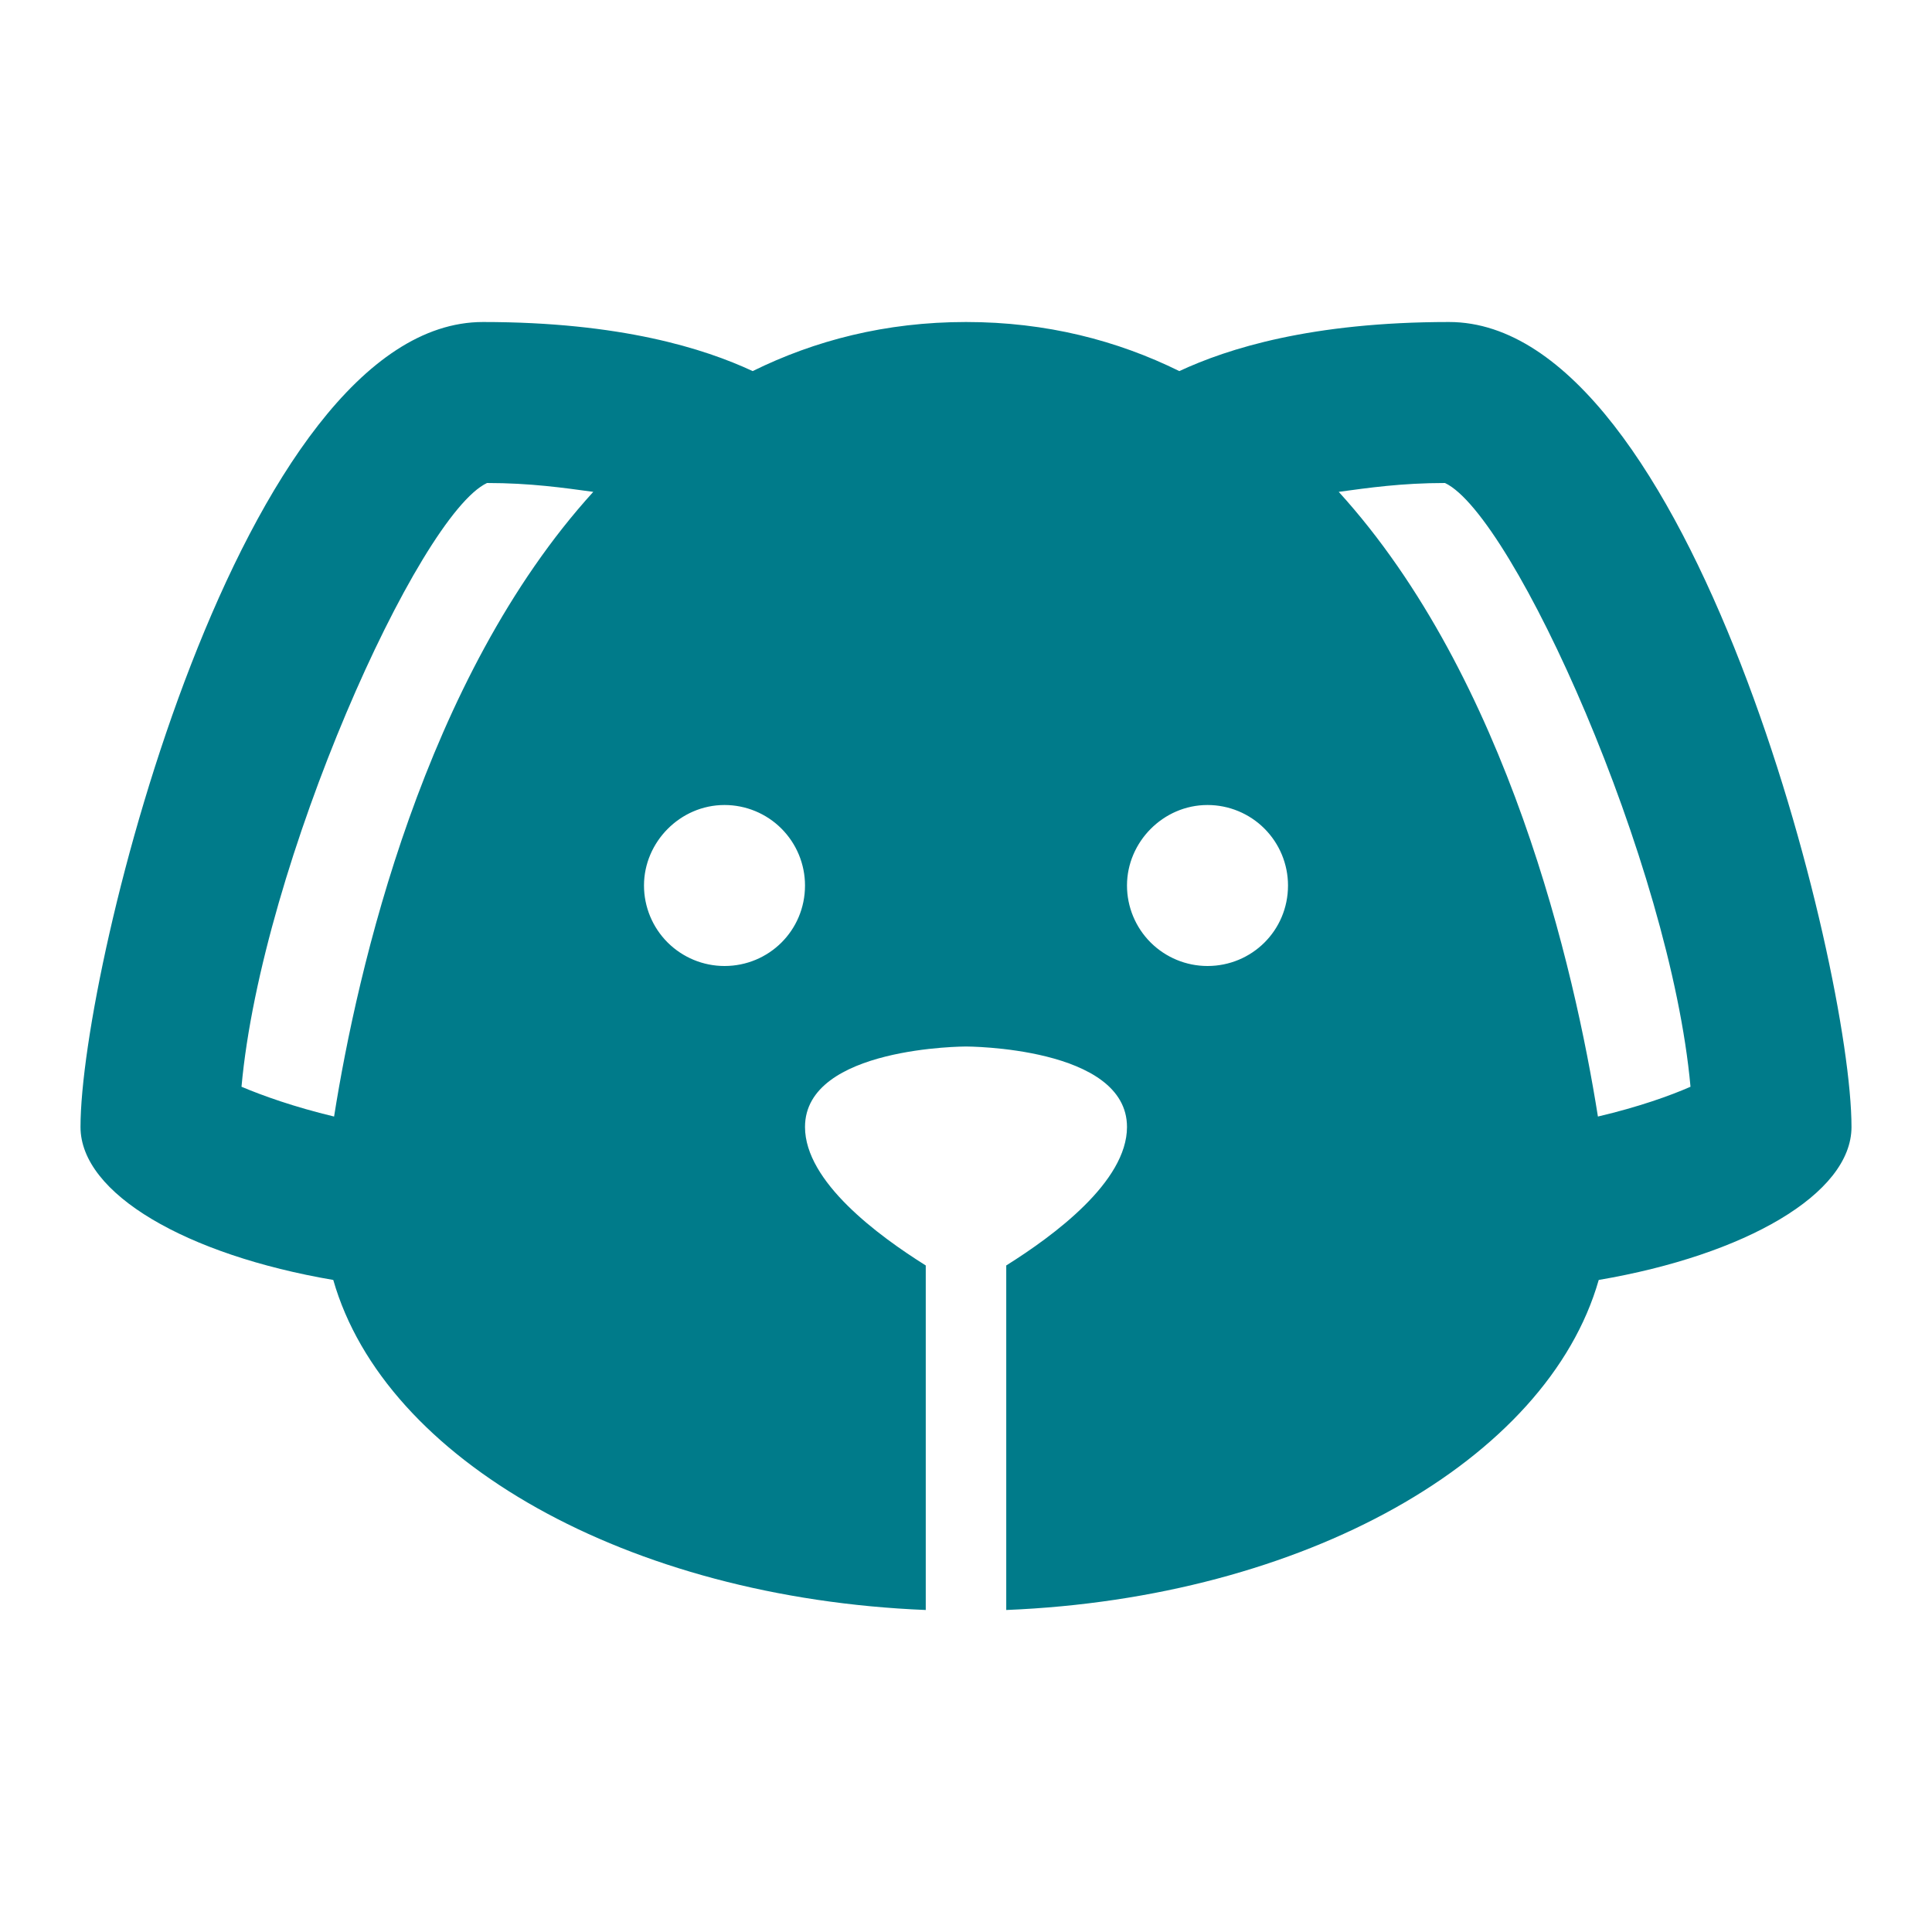 <svg width="76" height="76" viewBox="0 0 76 76" fill="none" xmlns="http://www.w3.org/2000/svg">
<g id="mdi:dog">
<path id="Vector" d="M57 12.667C51.585 12.667 48.292 13.712 46.392 14.598C43.953 13.395 41.167 12.667 38 12.667C34.833 12.667 32.047 13.395 29.608 14.598C27.708 13.712 24.415 12.667 19 12.667C9.5 12.667 3.167 38 3.167 44.333C3.167 46.962 7.347 49.368 13.11 50.35C15.137 57.443 24.7 62.858 36.417 63.333V49.78C34.548 48.608 31.667 46.487 31.667 44.333C31.667 41.167 38 41.167 38 41.167C38 41.167 44.333 41.167 44.333 44.333C44.333 46.487 41.452 48.608 39.583 49.78V63.333C51.3 62.858 60.863 57.443 62.89 50.35C68.653 49.368 72.833 46.962 72.833 44.333C72.833 38 66.5 12.667 57 12.667ZM13.142 43.922C11.558 43.542 10.323 43.098 9.5 42.75C10.292 33.978 16.467 20.267 19.158 19C20.868 19 22.167 19.19 23.338 19.348C16.688 26.663 14.06 38.127 13.142 43.922ZM28.5 38C27.66 38 26.855 37.666 26.261 37.073C25.667 36.479 25.333 35.673 25.333 34.833C25.333 33.123 26.758 31.667 28.5 31.667C29.34 31.667 30.145 32 30.739 32.594C31.333 33.188 31.667 33.994 31.667 34.833C31.667 36.607 30.242 38 28.5 38ZM47.5 38C46.66 38 45.855 37.666 45.261 37.073C44.667 36.479 44.333 35.673 44.333 34.833C44.333 33.123 45.758 31.667 47.5 31.667C48.34 31.667 49.145 32 49.739 32.594C50.333 33.188 50.667 33.994 50.667 34.833C50.667 36.607 49.242 38 47.5 38ZM62.858 43.922C61.94 38.127 59.312 26.663 52.662 19.348C53.833 19.19 55.132 19 56.842 19C59.533 20.267 65.708 33.978 66.5 42.75C65.708 43.098 64.473 43.542 62.858 43.922Z" fill="#007B8A"/>
</g>
</svg>
